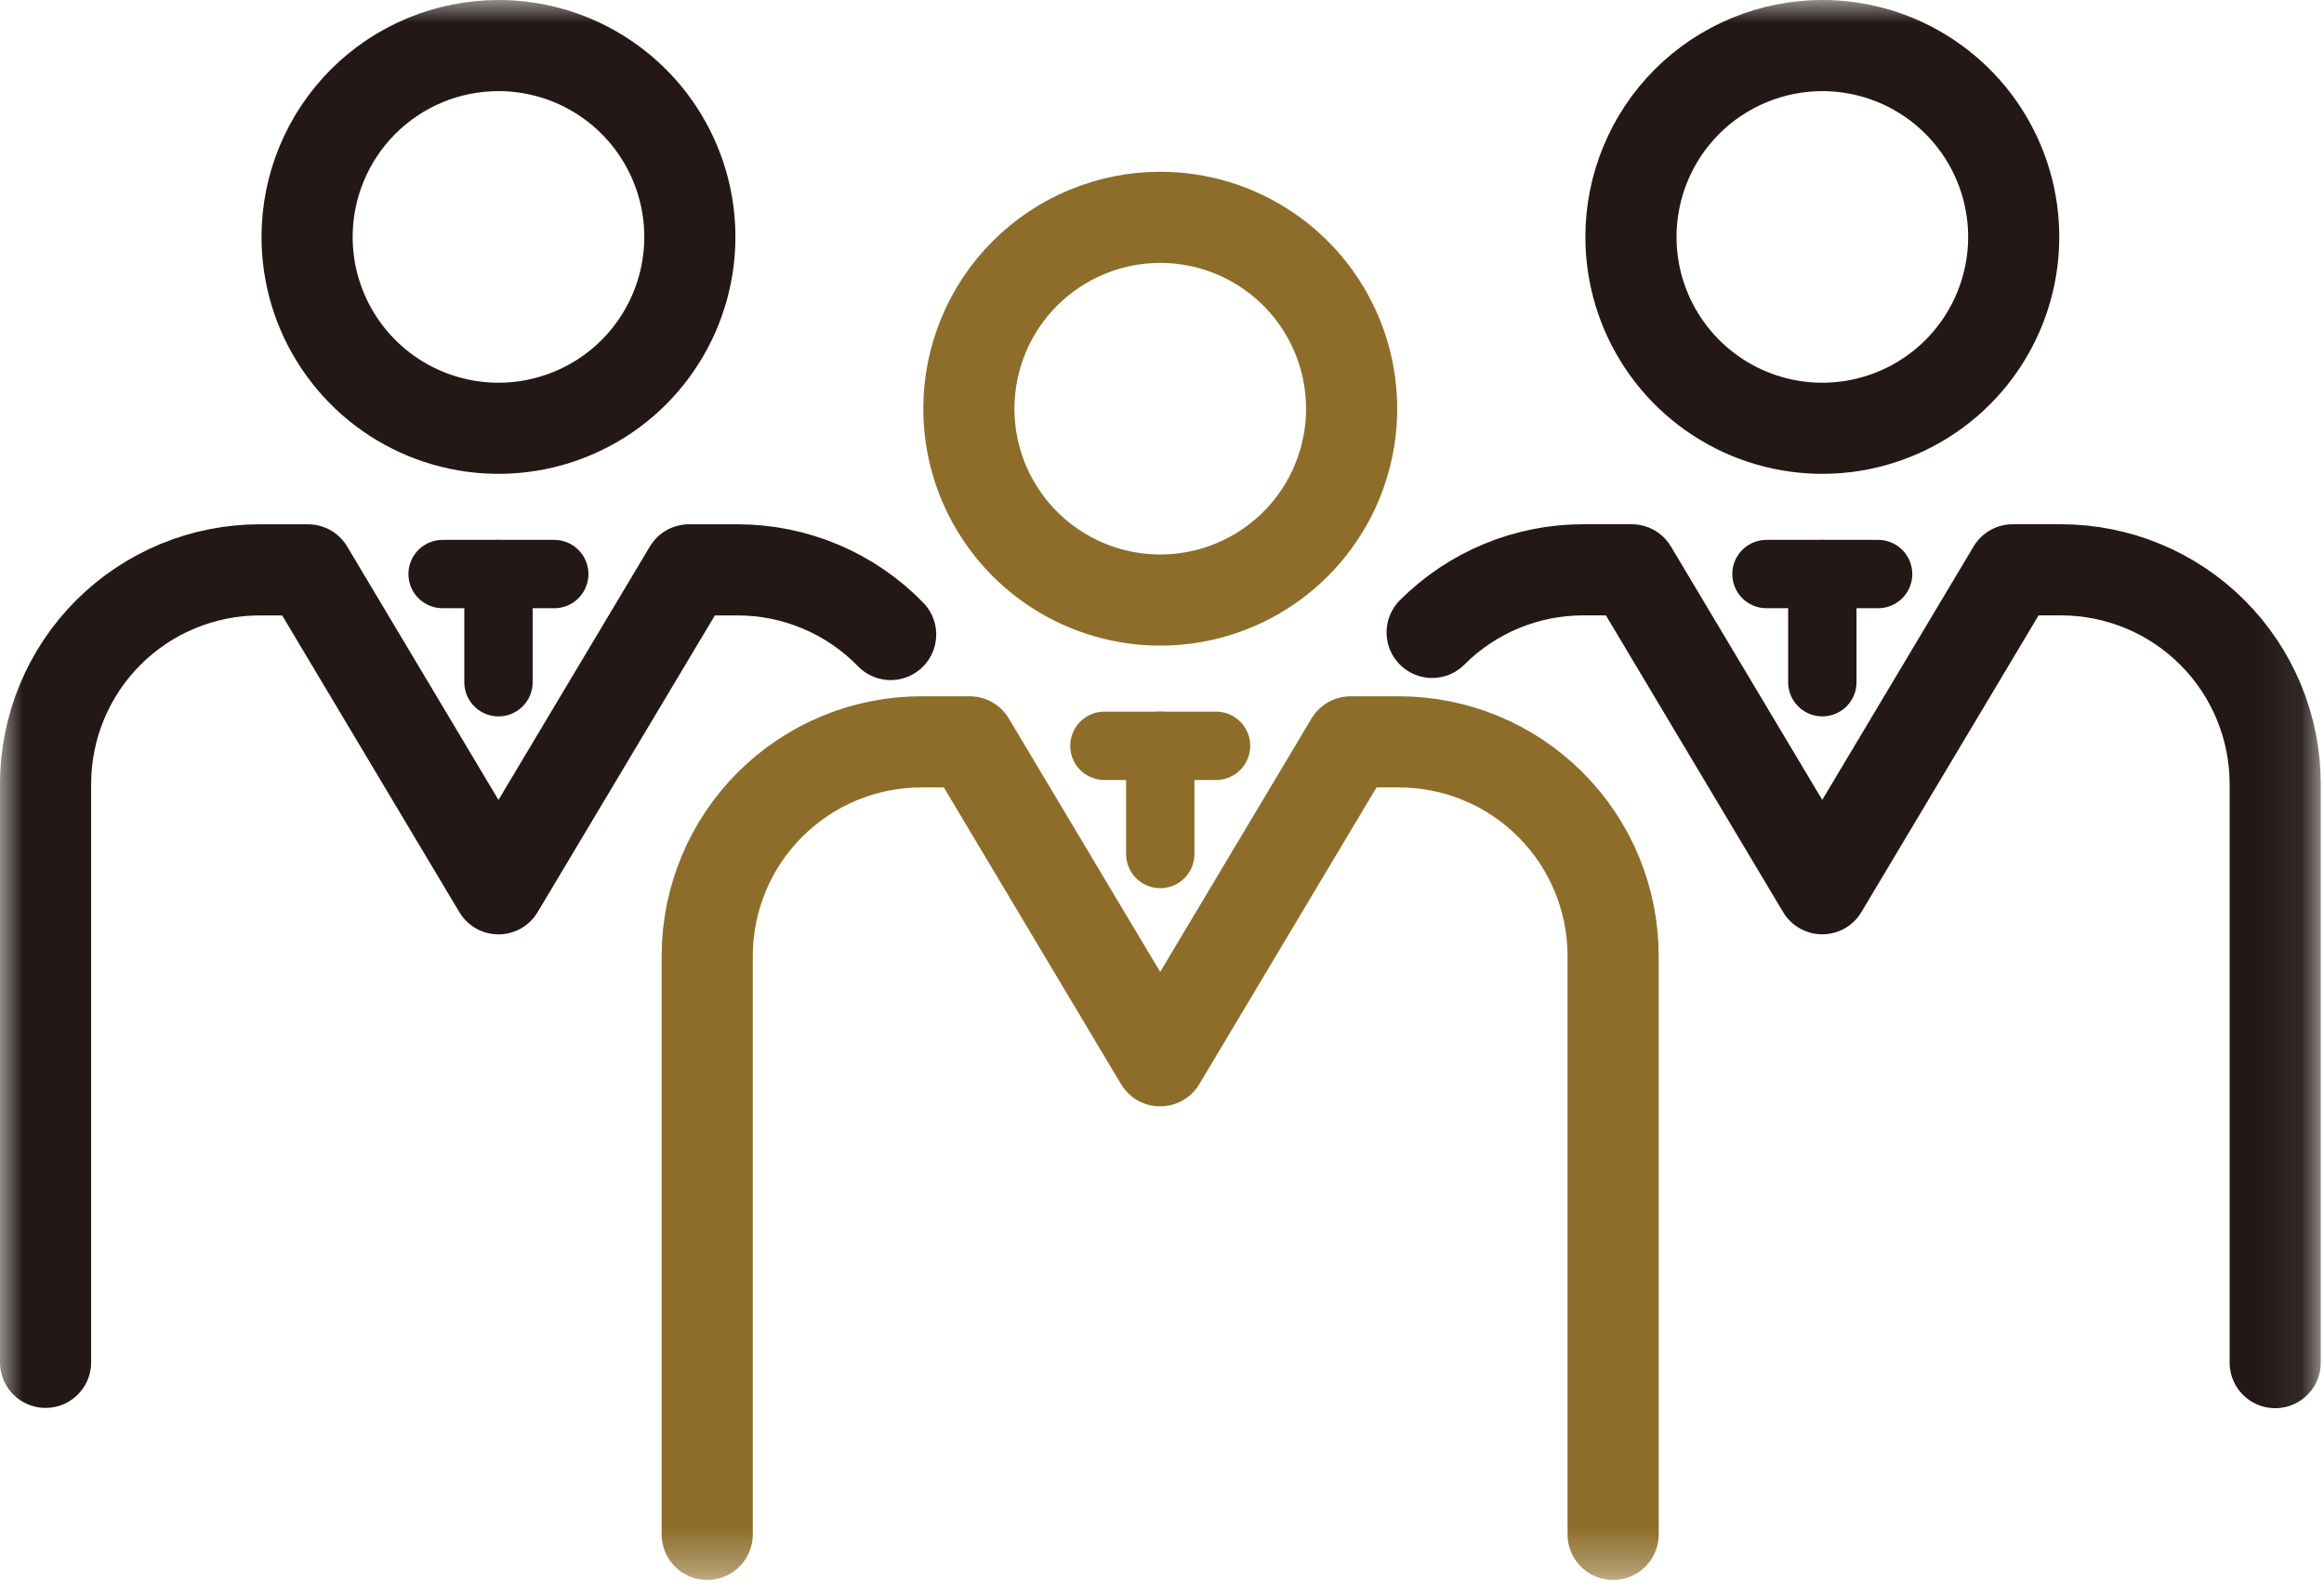 <svg width="51" height="35" viewBox="0 0 51 35" fill="none" xmlns="http://www.w3.org/2000/svg">
<mask id="mask0_100_4403" style="mask-type:luminance" maskUnits="userSpaceOnUse" x="0" y="0" width="51" height="35">
<path d="M50.929 0H0V34.676H50.929V0Z" fill="white"/>
</mask>
<g mask="url(#mask0_100_4403)">
<path d="M25.462 4.77C26.293 4.77 27.105 5.016 27.795 5.478C28.486 5.939 29.024 6.595 29.342 7.363C29.66 8.13 29.743 8.975 29.581 9.789C29.419 10.604 29.019 11.352 28.432 11.94C27.845 12.527 27.096 12.927 26.281 13.089C25.467 13.251 24.622 13.168 23.855 12.85C23.087 12.532 22.431 11.994 21.97 11.303C21.508 10.613 21.262 9.801 21.262 8.97C21.262 7.856 21.704 6.788 22.492 6C23.28 5.213 24.348 4.77 25.462 4.77Z" stroke="#8D6D29" stroke-width="2" stroke-linecap="round" stroke-linejoin="round"/>
<path d="M35.4 33.676V20.976C35.398 19.73 34.903 18.537 34.021 17.657C33.14 16.776 31.945 16.282 30.7 16.282H29.64L25.46 23.282L21.28 16.282H20.22C18.974 16.282 17.78 16.776 16.899 17.657C16.017 18.537 15.522 19.73 15.52 20.976V33.676" stroke="#8D6D29" stroke-width="2" stroke-linecap="round" stroke-linejoin="round"/>
<path d="M24.236 16.369H26.686" stroke="#8D6D29" stroke-width="1.5" stroke-linecap="round" stroke-linejoin="round"/>
<path d="M25.462 16.369V18.743" stroke="#8D6D29" stroke-width="1.5" stroke-linecap="round" stroke-linejoin="round"/>
<path d="M10.939 1C11.77 1 12.582 1.246 13.272 1.708C13.963 2.169 14.501 2.825 14.819 3.593C15.137 4.36 15.22 5.205 15.058 6.019C14.896 6.834 14.496 7.582 13.909 8.17C13.322 8.757 12.573 9.157 11.758 9.319C10.944 9.481 10.099 9.398 9.332 9.08C8.564 8.762 7.908 8.224 7.447 7.533C6.985 6.843 6.739 6.031 6.739 5.2C6.739 4.086 7.182 3.018 7.969 2.23C8.757 1.442 9.825 1 10.939 1Z" stroke="#231815" stroke-width="2" stroke-linecap="round" stroke-linejoin="round"/>
<path d="M19.545 13.926C19.108 13.476 18.585 13.118 18.007 12.875C17.429 12.631 16.807 12.506 16.18 12.507H15.12L10.939 19.507L6.76 12.507H5.7C4.455 12.507 3.26 13.001 2.379 13.881C1.498 14.761 1.002 15.955 1 17.2V29.9" stroke="#231815" stroke-width="2" stroke-linecap="round" stroke-linejoin="round"/>
<path d="M9.713 12.599H12.163" stroke="#231815" stroke-width="1.5" stroke-linecap="round" stroke-linejoin="round"/>
<path d="M10.939 12.599V14.973" stroke="#231815" stroke-width="1.5" stroke-linecap="round" stroke-linejoin="round"/>
<path d="M39.991 1C40.822 1 41.634 1.246 42.324 1.708C43.015 2.169 43.553 2.825 43.871 3.593C44.189 4.36 44.272 5.205 44.11 6.019C43.948 6.834 43.548 7.582 42.961 8.17C42.373 8.757 41.625 9.157 40.81 9.319C39.996 9.481 39.151 9.398 38.384 9.08C37.616 8.762 36.96 8.224 36.499 7.533C36.037 6.843 35.791 6.031 35.791 5.2C35.791 4.648 35.9 4.102 36.111 3.593C36.322 3.083 36.631 2.62 37.021 2.23C37.411 1.84 37.874 1.531 38.384 1.32C38.893 1.109 39.44 1 39.991 1Z" stroke="#231815" stroke-width="2" stroke-linecap="round" stroke-linejoin="round"/>
<path d="M49.929 29.906V17.2C49.927 15.955 49.431 14.761 48.55 13.881C47.669 13.001 46.474 12.506 45.229 12.506H44.169L39.989 19.506L35.809 12.506H34.749C34.132 12.505 33.521 12.626 32.951 12.862C32.381 13.097 31.864 13.444 31.428 13.88" stroke="#231815" stroke-width="2" stroke-linecap="round" stroke-linejoin="round"/>
<path d="M38.765 12.599H41.215" stroke="#231815" stroke-width="1.5" stroke-linecap="round" stroke-linejoin="round"/>
<path d="M39.991 12.599V14.973" stroke="#231815" stroke-width="1.5" stroke-linecap="round" stroke-linejoin="round"/>
</g>
</svg>
